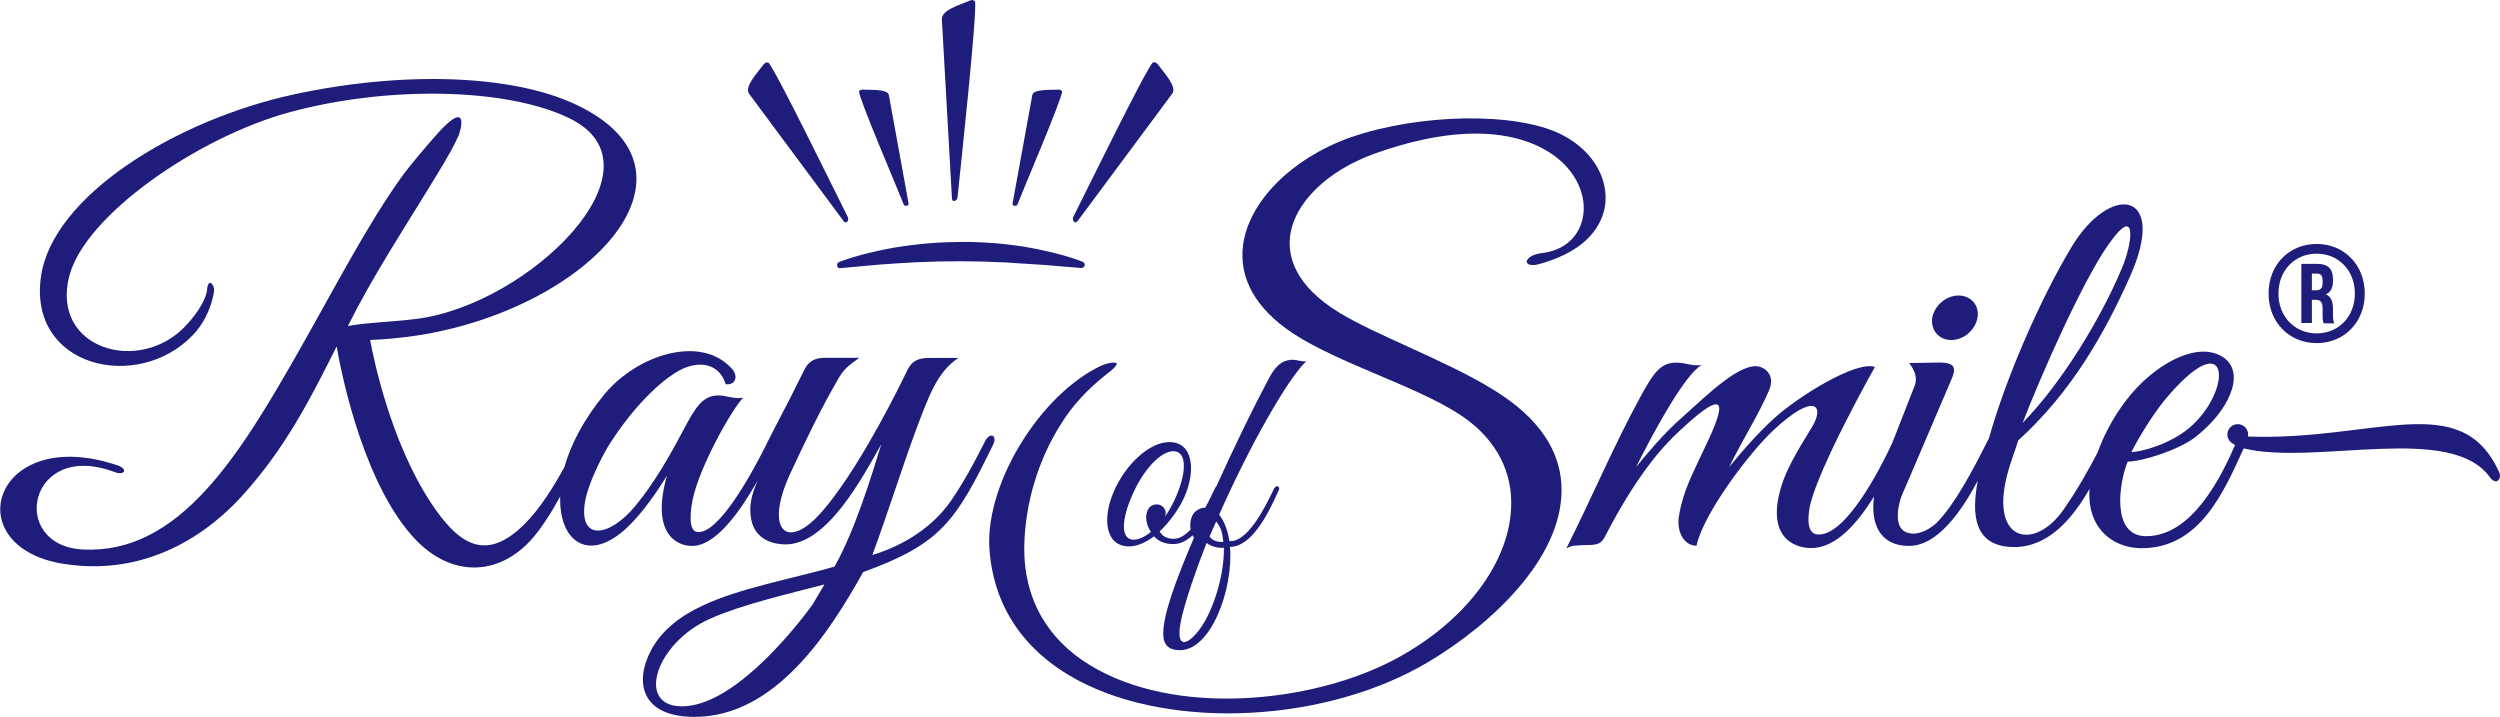 <?xml version="1.0" encoding="utf-8"?>
<!-- Generator: Adobe Illustrator 25.0.0, SVG Export Plug-In . SVG Version: 6.00 Build 0)  -->
<svg version="1.1" id="Logo_Artwork" xmlns="http://www.w3.org/2000/svg" xmlns:xlink="http://www.w3.org/1999/xlink" x="0px"
	 y="0px" viewBox="0 0 1517.7 435.4" style="enable-background:new 0 0 1517.7 435.4;" xml:space="preserve">
<style type="text/css">
	.st0{fill:#1e1d7b;}
</style>
<g>
	<g>
		<g>
			<path class="st0" d="M793,219.3c-2.7,0.4-5.8-0.9-8-0.9c-7.6,0-11.4,4.9-15.4,12.7c-8.5,15.9-20,39.5-31.2,64.2
				c-0.2,0.2-0.4,0.4-0.6,0.7c-1.5,3-3.5,7.5-6.1,12.2c-2.1-0.1-4.1,0.8-5.7,2.1c-2.5,1.8-4,6.5-3.2,11.1c-3.2,3.4-6.6,5.7-10.3,5.7
				c-4.3,0-7.1-1.8-8.5-4.5c6.9-6.5,12.5-15,15.2-21.3c6.9-16.1,4.9-32.7-8.9-32.9c-12.3-0.4-27.3,13.7-34.3,30.4
				c-6.9,16.1-4.9,32.5,8.9,32.9c5.2,0.2,10.7-2.4,15.7-6.1c2.4,2.7,6.1,4.7,11.6,4.7c4.4,0,8.3-2.1,11.8-5.3c0.2,0.5,0.5,1,0.8,1.5
				c-10.7,25.1-19,47-18.6,58.8c0.2,7.2,4.3,9.2,9.4,9.4c19.5,0.9,33.3-37.4,31.1-62.7c12.8,0,22.8-19,29.5-34.2
				c1.3-2.7-1.4-3.6-2.7-1.3c-6,12.7-16.3,32.7-27.1,32l-0.5-2.4c-1.3-6.3-3.4-10.7-5.8-13.6C758.1,271.7,781.6,230,793,219.3z
				 M695.8,314c0,2.7,0.9,6,2.9,8.9c-4.3,3.6-8.9,5.4-12.3,4.5c-6.5-2-4.9-14.6,2.2-29.5c6.7-14.3,17.9-25.9,25.7-23.7
				c6.5,2,5.6,14.8-1.4,29.6c-1.6,3.4-3.6,6.9-5.6,9.8c0.2-0.7,0.4-1.3,0.4-2c0-2.9-2.4-5.4-5.4-5.4
				C697.6,306.3,696,309.9,695.8,314z M728,382.4c-7.1,9.4-15.4,12.8-10.5-8.1c2.9-11.9,8.7-28.7,15-44.7c2.4,2,6.9,3.3,10.5,2.9
				C743.3,348.6,736.8,370.8,728,382.4z M741,320.9c0.9,2.4,1.4,5.1,1.6,8.1h-1.1c-3.3,0-6.1-1.4-7.2-3.4l4-9
				C739.2,317.6,740.2,319.3,741,320.9z"/>
			<path class="st0" d="M598,267.9c-3.3,6.3-10.6,21.5-20.8,36.3c-12.9,18.5-33,28.4-47.6,32.7c9.6-26.1,18.2-53.5,26.4-75.7
				c8.3-22.1,13.2-35.4,25.8-43.9H564c-6.3,0-10.2,1.7-12.9,6.9c-12.6,26.1-33.4,64.8-51.9,86.2c-21.5,24.8-35.4,11.6-19.5-22.8
				c9.2-19.8,18.5-39.3,29.7-58.5c4-6.9,9.2-9.3,12.2-11.9h-20.2c-6.3,0-10.2,1.7-12.9,6.9c-5,10.2-11.9,23.8-18.5,36.3l-3,5.9
				c-0.2,0.3-0.4,0.7-0.6,1.1c-0.4,0.9-1,1.9-1.5,3.1l-0.8,1.6c0,0.1,0,0.1-0.1,0.2c-8.7,17.1-27.7,51.3-40.2,50.7
				c-4.3,0-5.9-6.3-3.3-19.8c4.3-20.2,23.8-54.8,30.7-61.8c-4.6,1-9.6-1-13.9-1.3c-10.6-0.7-15.2,7.3-22.5,21.1
				c-8.6,16.2-17.8,32.4-29.4,46.3c-15.5,18.5-33.7,21.1-30.4-2c2-12.6,10.9-28.7,13.5-33.4c11.9-19.5,29.1-39,43.9-47.2
				c12.2-6.6,24.5-4,28.1,8.3c5.6,1,8.3-4.6,3.6-9.6c-18.8-20.5-56.8-8.3-76.7,15.2c-13,15.6-20.9,31.1-24.8,44.8
				c-5.9,10.8-14.4,24.9-24.4,34.8c-23.8,23.5-40.3,11.6-56.8-13.5c-24.8-37.7-35-89.2-36.7-98.5c7.3-0.3,17.5-1,30.4-3
				c104.7-17.2,179.2-100,94.6-139.9c-39-18.4-105.2-20.4-170.8-6.3c-72.4,15.6-146.9,61.8-154,110.5c-8.1,55.5,58.8,70.7,92.2,35.7
				c6.6-6.9,11.2-16.2,12.9-26.8c0.3-3.6-3.6-8.6-4.3-0.7c-0.3,4.3-4.3,12.6-12.6,21.5C85,227.9,30.8,211.9,42,167.8
				c9.5-37.3,78.6-84.7,133.9-99.7c59.9-16.2,131.8-14.8,169.8,3.7c60.8,29.6-24.5,113.2-92.9,121.8c-15.9,2-28.7,2-41.6,4.3
				c14.8-29.6,32.2-56.1,48.9-83.4l0,0c15.2-24.7,14.9-25.2,18.5-32.6c3.3-10.2,2-17.2-12.2-1.7c-8.1,8.9-19.1,22.4-21.5,25.7l0,0
				c-21.6,29.7-42,69.5-64,108.1c-35.4,62.1-72,122.6-130.5,119.6c-45.6-2.3-33.4-67.1,19.5-46.9c5.6,2,7.9-1.7,2-4
				c-77-26.4-99.8,51.9-29.7,60.1c38.3,5,75-9.6,104.1-41c27.1-29.7,42.3-60.1,58.1-91.5c3.6,21.5,17.8,85.9,47.9,117.3
				c21.5,22.5,49.6,22.5,70,0.3c6-6.6,12.3-16.5,17.8-26.5c-0.9,27.6,17.6,40.9,41,18.5c9.6-9.2,18.5-22.5,23.8-31.1
				c-9.9,34.7,5.6,43.3,16.5,42.6c14-1.2,28.1-21.2,38.7-39.9c-3.4,7.5-5.8,15.4-4,24.1c2.6,12.6,14.2,14.9,20.8,14.9
				c25.4,0,46.9-41,58.1-60.8c-5.3,17.2-15.9,52.5-28.4,74.3c-26.8,7.6-58.2,13.2-80.3,23.8c-12.9,5.9-24.8,14.9-31.1,27.1
				c-9.9,18.5-6.6,40.3,26.4,40.3c48.9,0,81.6-50.6,102.4-87.9c47.6-17.2,56.2-31.1,78.6-76.7C606,264.2,601,261.9,598,267.9z
				 M493.3,367c-15.2,20.8-50.2,61.8-79.3,61.8c-28.4,0-15.9-39,17.8-53.5c18.8-8.3,47.2-14.9,68.7-20.5L493.3,367z"/>
		</g>
		<g>
			<g>
				<path class="st0" d="M907.1,236.9c-15.8-9.8-34.6-18.3-52.7-26.6c-15.6-7.1-30.4-13.8-41.7-20.7c-26.6-16.4-30.8-33.8-29.6-45.5
					c2.1-20.4,22.2-40.3,51.3-50.8c72-25.7,104.2-4.4,114.7,5.9c10.8,10.6,14.9,24.7,10.8,36.6c-3.4,9.9-12,16.4-23.6,17.8
					c-5.9,0.7-8.7,2.9-9.3,4.6c-0.2,0.5-0.3,1.1,0.3,1.7c0.8,0.9,3,1.5,6.8,0.5c11-3,20-7.3,26.6-12.7c10.3-8.5,15.2-19.7,13.8-31.6
					c-1.6-14.2-11.7-27.1-26.9-34.6c-27.3-13.6-85.9-12.7-128,2c-35.6,12.7-61.7,39.1-65,65.6c-2.5,20,7.9,38.3,29.9,53
					c14,9.3,33.3,17.5,52.1,25.5c22.2,9.4,43.1,18.3,56.4,29c18,14.5,26.3,33.8,24.1,55.6c-3.3,33.4-30.7,67.4-71.5,88.7
					c-50.2,26.1-132.7,34.3-184.1,2.8c-26.2-16.1-40-40.8-39.7-71.4c0.4-26.5,8.4-53.2,22.5-75.2c6.8-11,16.2-21.1,27.8-30.2
					c6.4-4.8,5.9-6.1,5.8-6.3c-0.2-0.3-0.8-0.5-1.7-0.5c-1.9,0-5,0.7-7.5,1.8c-37.1,17.4-70.1,71-68.1,110.3
					c2.1,35.4,20.9,63.4,54.2,81c57.5,30.4,150.9,25.4,212.6-11.5c38.7-23.2,80.3-62.6,80.6-103.8
					C948.2,274.4,934.5,253.8,907.1,236.9z"/>
				<path class="st0" d="M1184.6,206.4c7.6,0,14.5-6,15.9-13.5c1.3-7.6-4-13.5-11.6-13.5c-7.3,0-14.5,6-15.9,13.5
					C1172,200.5,1177,206.4,1184.6,206.4z"/>
				<path class="st0" d="M1517.2,286.7c-23.1-51.3-76-18.8-152.5-21.7c0.1-0.4,0.1-0.8,0.1-1.2c0-3.5-2.8-6.3-6.3-6.3
					s-6.3,2.8-6.3,6.3c0,2.5,1.5,4.6,3.6,5.7c0.3,0.2,0.7,0.4,1.1,0.6c-7.9,18-25.6,55.4-54,55.4c-21.8,0-16.2-33.4-11.2-45.3
					c8.9,0,30.4-6.9,40.6-14.5c21.1-16.2,30.7-38.7,18.2-48.2c-14.5-10.9-39.6,1.7-56.5,21.5c-8.6,10.1-16,22.9-20.6,35.7
					c-4.9,9.5-12.5,23.1-21.1,35.3c-17.5,24.4-43.9,18.8-34-20.8c2-8.3,5.3-16.2,6.9-21.8c32.4-29.4,52.5-65.1,67.7-99.1
					c23.8-52.9-11.9-57.5-35.4-18.2c-19.1,31.9-39.8,79.3-50.1,116.2c-0.3,0.4-0.5,0.9-0.8,1.4c-9.3,18.5-20.2,39-31.1,49.9
					c-3.6,3.3-9.9,6.9-14.9,6.3c-9.2-0.7-9.9-9.9-6.9-20.8c0.7-2.3,4-9.6,4-9.6l26.4-61.8c3.6-7.9,3.6-11.6-6.9-11.6l-18.2,0.3
					c1.3,1.7,5.9,7.6,3.3,13.9l-13.5,34.5c-7.5,16.2-27.9,55.7-44.6,55.7c-4.3,0-7.9-3-5.6-16.5c4.6-23.1,39.6-85.2,39.6-85.2
					c-10.9-4-45.3,16.9-61.1,31.1c-9.9,8.9-20.8,21.5-27.4,29.7c7.9-16.2,18.2-32.4,24.1-46.3c3-6.6,1-12.2-5-14.5
					c-11.2-4-32.4,16.9-48.2,31.1c-10.2,8.9-20.8,21.5-27.4,29.7c11.9-23.8,30.1-56.8,40-62.1c-4.6,1-9.6-1-13.9-1.3
					c-10.6-0.7-14.9,5-23.5,20.8c-16.2,29.7-29.1,60.5-44.9,91.9c3.3-2,6.3-1.7,10.9-2c7.3,0,10.2-0.3,12.6-5.3
					c18.8-36.3,34.4-54.2,45.6-64.4c34.7-32.4,24.1-8.3,13.2,14.2c-5.6,12.2-11.6,23.1-13.9,37.7c-1.7,9.6,3,18.2,10.6,18.2
					c4.3-19.8,32.4-56.8,46.6-70c25.4-23.8,31.4-14.9,23.5-2c-9.3,14.9-15.5,26.1-18.2,34.7c-9.9,30.7,5.9,38.7,17.8,38.7
					c15,0,28-15,38.1-31.3c-2.1,14.8,2.3,30,21.3,30c17.2,0,31.7-20.9,41.7-39.6c-3.8,19.6-3,40.3,22.1,40.3
					c21.1,0,35.7-17.8,45.7-35.3c-0.1,1.4-0.1,2.9-0.1,4.3c0.3,20.8,15.2,31.7,31.7,31.7c35.5,0,50-34.4,62-60.6
					c44,10.7,126.4-15.9,149.8,18C1515.9,294.9,1518.9,290.3,1517.2,286.7z M1313.7,243.4c40.6-49.2,42.3-6.3,15.2,16.5
					c-11.9,9.9-29.1,14.5-35,14.5C1296.9,268.5,1305.2,254,1313.7,243.4z M1280.1,148.3c17.8-25.4,14.5-0.3,7.9,14.9
					c-12.9,30.7-36.7,69.7-60.1,93.5C1238.1,230.2,1263.9,171.1,1280.1,148.3z"/>
			</g>
			<g>
				<path class="st0" d="M510.1,162.8c0,0,9.3-0.9,23-2.1c6.9-0.5,14.8-1.1,23.4-1.5c8.5-0.4,17.6-0.6,26.7-0.6
					c4.5,0.1,9.1,0.1,13.6,0.2c4.5,0.2,8.9,0.3,13.1,0.5c8.5,0.5,16.5,1,23.4,1.5c13.7,1.1,23,1.9,23,1.9c1.1,0.1,2.1-0.7,2.2-1.8
					c0.1-0.9-0.5-1.7-1.3-2c0,0-8.8-3.6-22.6-6.6c-6.9-1.6-15-3-23.8-4c-4.4-0.5-8.9-0.9-13.5-1.1c-4.6-0.2-9.3-0.4-14-0.3
					c-9.4,0-18.8,0.6-27.5,1.6c-8.7,1-16.9,2.4-23.7,4c-13.8,3-22.6,6.5-22.6,6.5c-1.1,0.4-1.6,1.5-1.2,2.6
					C508.3,162.4,509.2,162.9,510.1,162.8z"/>
				<path class="st0" d="M514.7,131.8c0.4,0.9,0.3,2-0.3,2.7l-0.1,0.1c-0.4,0.4-0.9,0.5-1.4,0.3c-0.3-0.1-0.5-0.3-0.7-0.6
					l-57.4-77.3c-3.2-4.3,5-12.7,8.9-18.1l1.2-0.9l1.5-0.1C470.4,41.5,507.1,116.7,514.7,131.8z"/>
				<path class="st0" d="M651.6,131.6c-0.5,1-0.3,2.1,0.4,3l0,0c0.3,0.4,0.8,0.5,1.3,0.3c0.3-0.2,0.6-0.4,0.9-0.7l57.4-77.3
					c3.2-4.3-5-12.7-8.9-18.1l-1.2-0.9l-1.5-0.1C695.8,41.5,659.4,116.3,651.6,131.6z"/>
				<path class="st0" d="M591.9,0.8L590.6,0l-1.5,0.2c-6.2,2.8-17.7,5.7-17.3,11.7l6.1,108.4c0,0.4,0.1,0.8,0.3,1.2
					c0.2,0.4,0.8,0.6,1.2,0.5l0.1,0c1-0.3,1.7-1.2,1.8-2.2C583.2,101.2,593.4,6.9,591.9,0.8z"/>
				<path class="st0" d="M644.8,55.4l-0.9-0.8l-1.2-0.2c-5.5,0.3-15.3-0.4-16,3.3l-12,65.9c0,0.2,0,0.5,0.1,0.7
					c0.2,0.4,0.5,0.6,0.9,0.6l0.9,0c0.4,0,0.8-0.2,1-0.6C621.4,114.5,645,59.4,644.8,55.4z"/>
				<path class="st0" d="M521.5,55.4l0.9-0.8l1.2-0.2c5.5,0.3,15.3-0.4,16,3.3l12,65.9c0,0.2,0,0.5-0.1,0.7
					c-0.2,0.4-0.5,0.6-0.9,0.6l-0.9,0c-0.4,0-0.8-0.2-1-0.6C544.9,114.5,521.2,59.4,521.5,55.4z"/>
			</g>
		</g>
	</g>
	<g>
		<path class="st0" d="M1406.4,148.1c16.6,0,29.2,12.6,29.2,30.1s-12.6,30.1-29.2,30.1c-16.6,0-29.2-12.6-29.2-30.1
			S1389.7,148.1,1406.4,148.1z M1406.4,202.4c13.3,0,23.2-10.2,23.2-24.2s-9.9-24.2-23.2-24.2s-23.2,10.2-23.2,24.2
			S1393.1,202.4,1406.4,202.4z M1410.6,196.1c-0.4-1.1-0.6-1.7-0.6-5v-3.9c0-3.9-1.3-5.2-4.3-5.2h-2.2v14.1h-6.4v-35.9h9.7
			c6.6,0,9.5,3.1,9.5,9.4v0.8c0,4.3-1.3,7-4.4,8.3c3.3,1.3,4.4,4.4,4.4,8.7v3.9c0,1.9,0.1,3.4,0.8,5H1410.6z M1403.5,166.1v10.1h2.6
			c2.4,0,3.9-1,3.9-4.3v-1.5c0-2.9-1-4.3-3.4-4.3H1403.5z"/>
	</g>
</g>
</svg>
